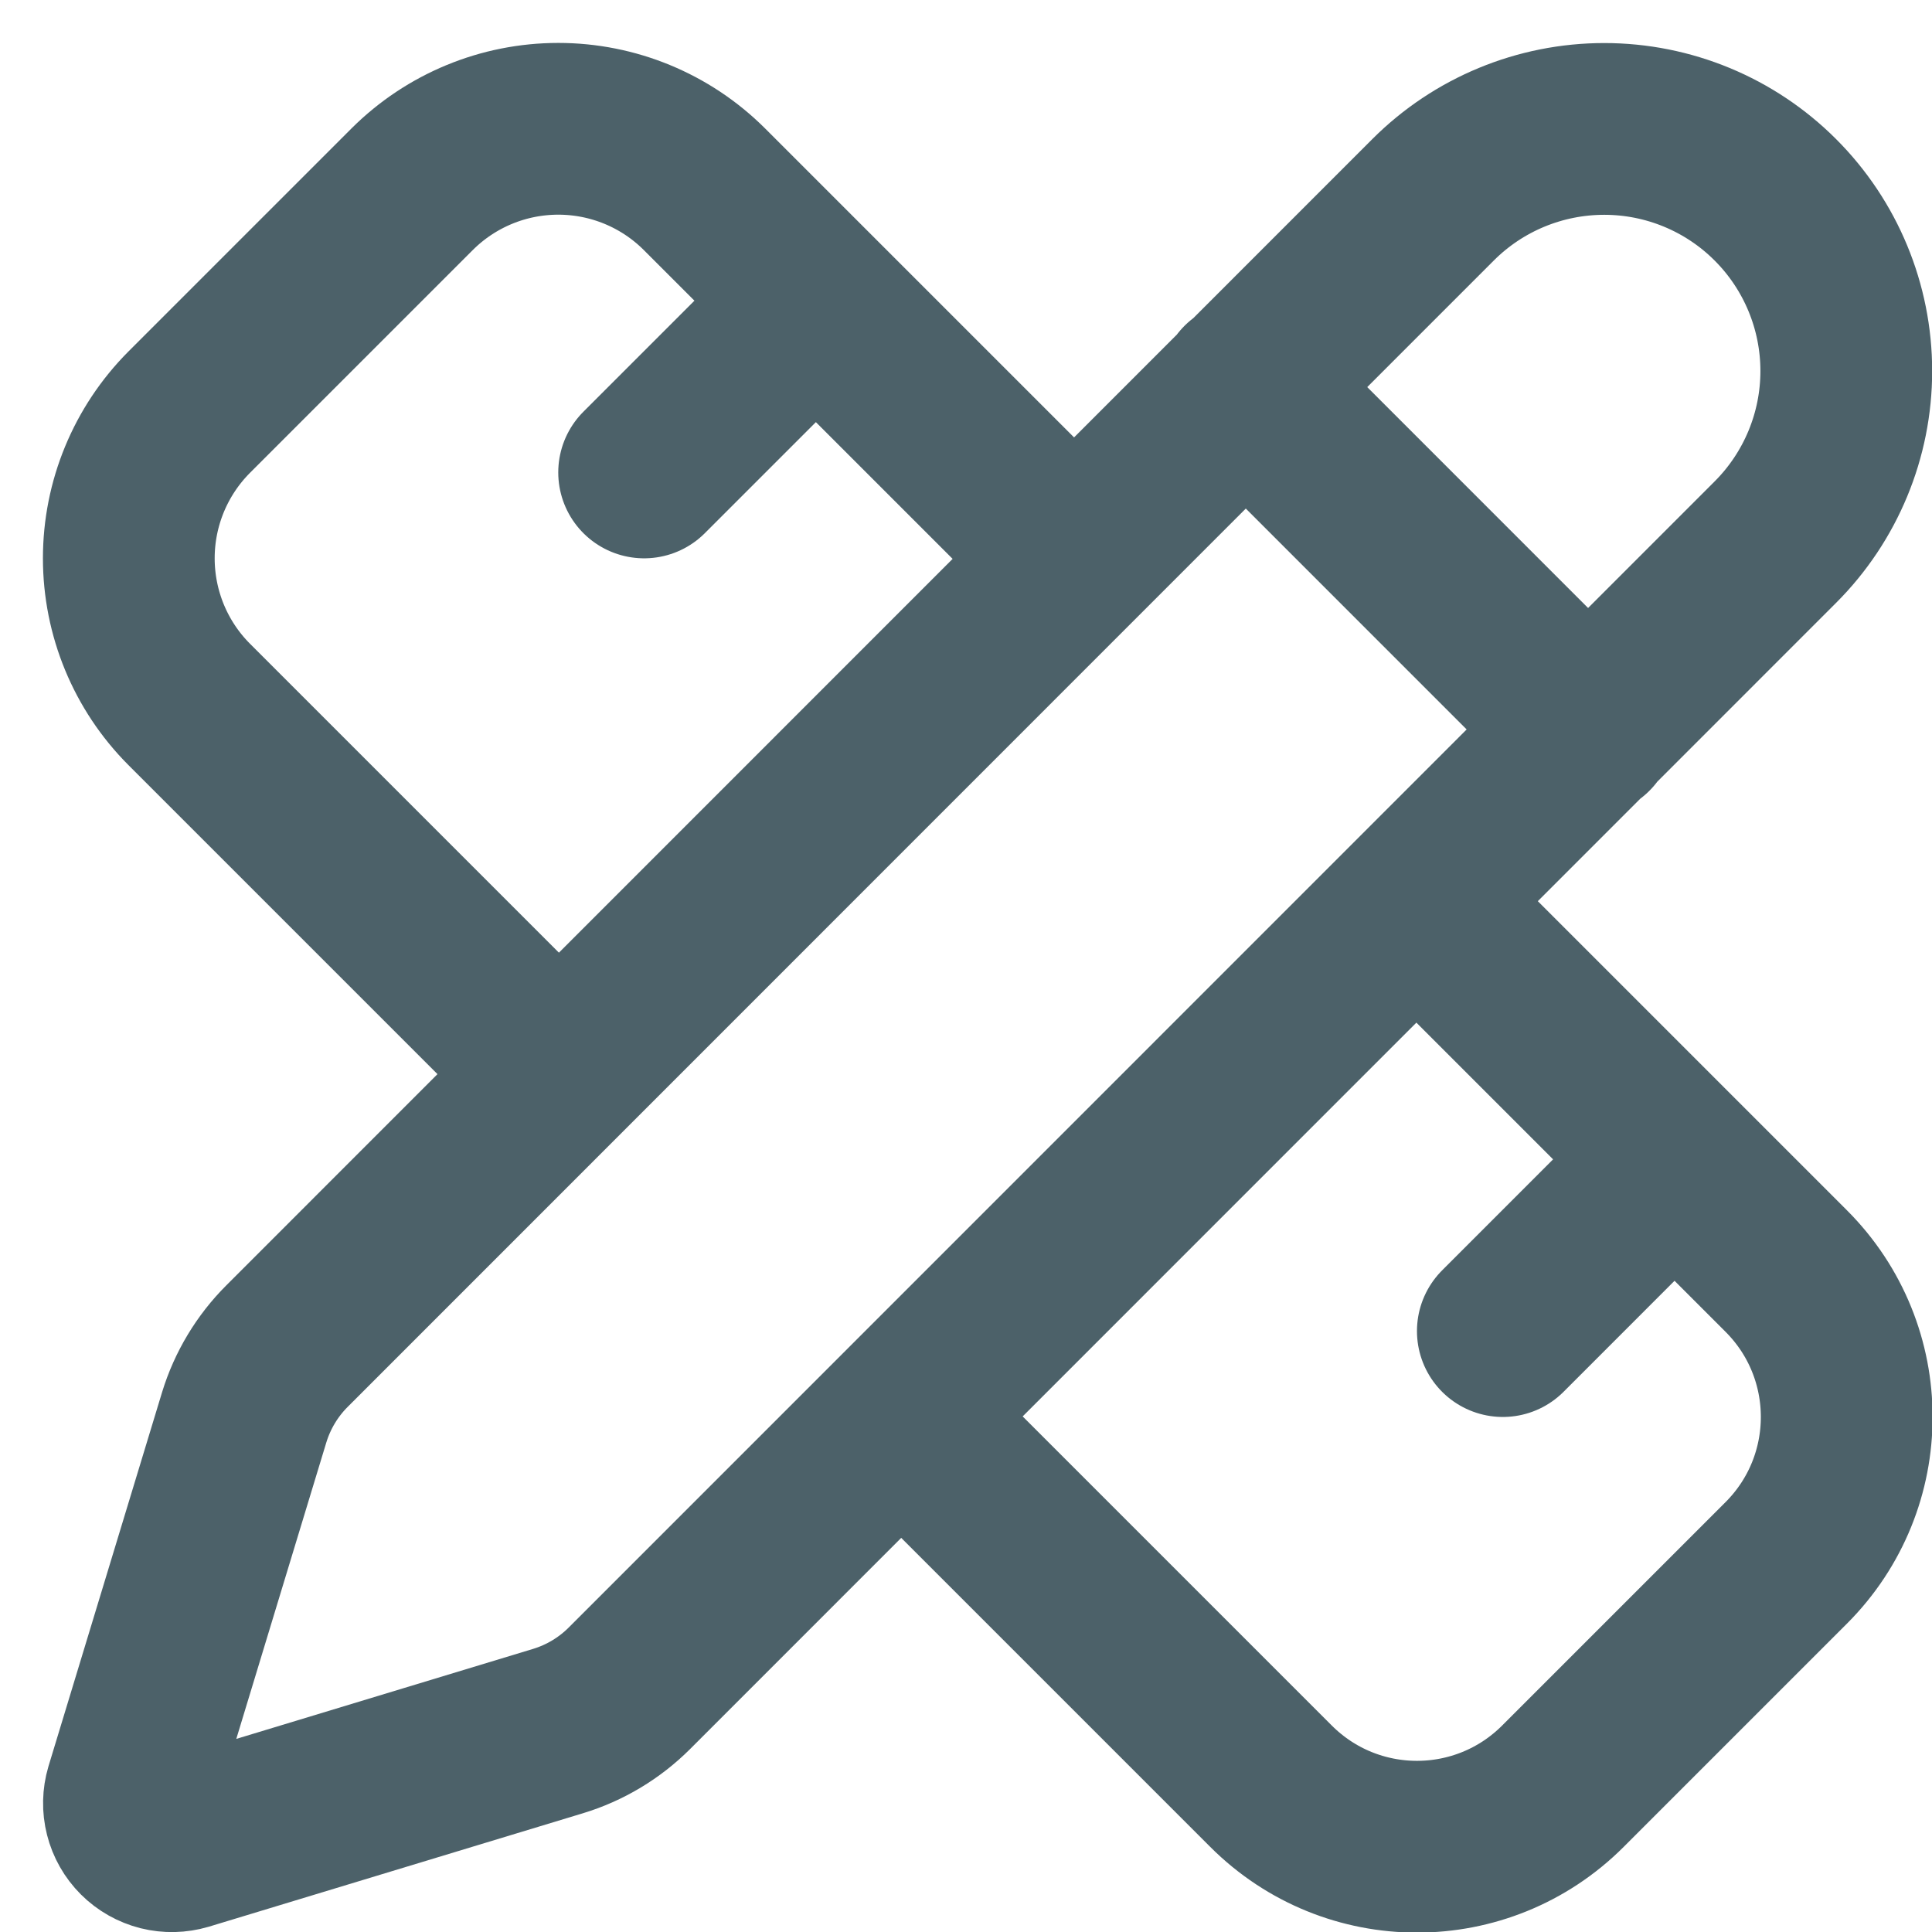 <?xml version="1.0" encoding="utf-8"?>
<svg xmlns="http://www.w3.org/2000/svg" fill="none" height="100%" overflow="visible" preserveAspectRatio="none" style="display: block;" viewBox="0 0 30 30" width="100%">
<path d="M16.669 8.669L10.936 2.936C10.334 2.336 9.519 2 8.669 2C7.819 2 7.005 2.336 6.402 2.936L2.936 6.402C2.336 7.005 2 7.819 2 8.669C2 9.519 2.336 10.334 2.936 10.936L8.669 16.669M10.002 7.336L12.669 4.669M23.336 20.669L26.002 18.002M22.002 14.002L27.736 19.736C28.989 20.989 28.989 23.016 27.736 24.269L24.269 27.736C23.016 28.989 20.989 28.989 19.736 27.736L14.002 22.002M19.336 6.002L24.669 11.336M27.568 8.418C28.273 7.713 28.669 6.757 28.669 5.761C28.669 4.764 28.273 3.808 27.568 3.103C26.864 2.398 25.908 2.002 24.911 2.002C23.914 2.002 22.958 2.397 22.253 3.102L4.458 20.901C4.149 21.209 3.92 21.59 3.792 22.008L2.03 27.81C1.996 27.925 1.993 28.048 2.023 28.165C2.052 28.281 2.113 28.388 2.198 28.473C2.283 28.558 2.39 28.618 2.507 28.648C2.623 28.677 2.746 28.674 2.861 28.64L8.665 26.88C9.083 26.753 9.463 26.525 9.772 26.217L27.568 8.418Z" id="Vector" stroke="#4C6169" stroke-linecap="round" stroke-linejoin="round" stroke-width="2.667"/>
</svg>